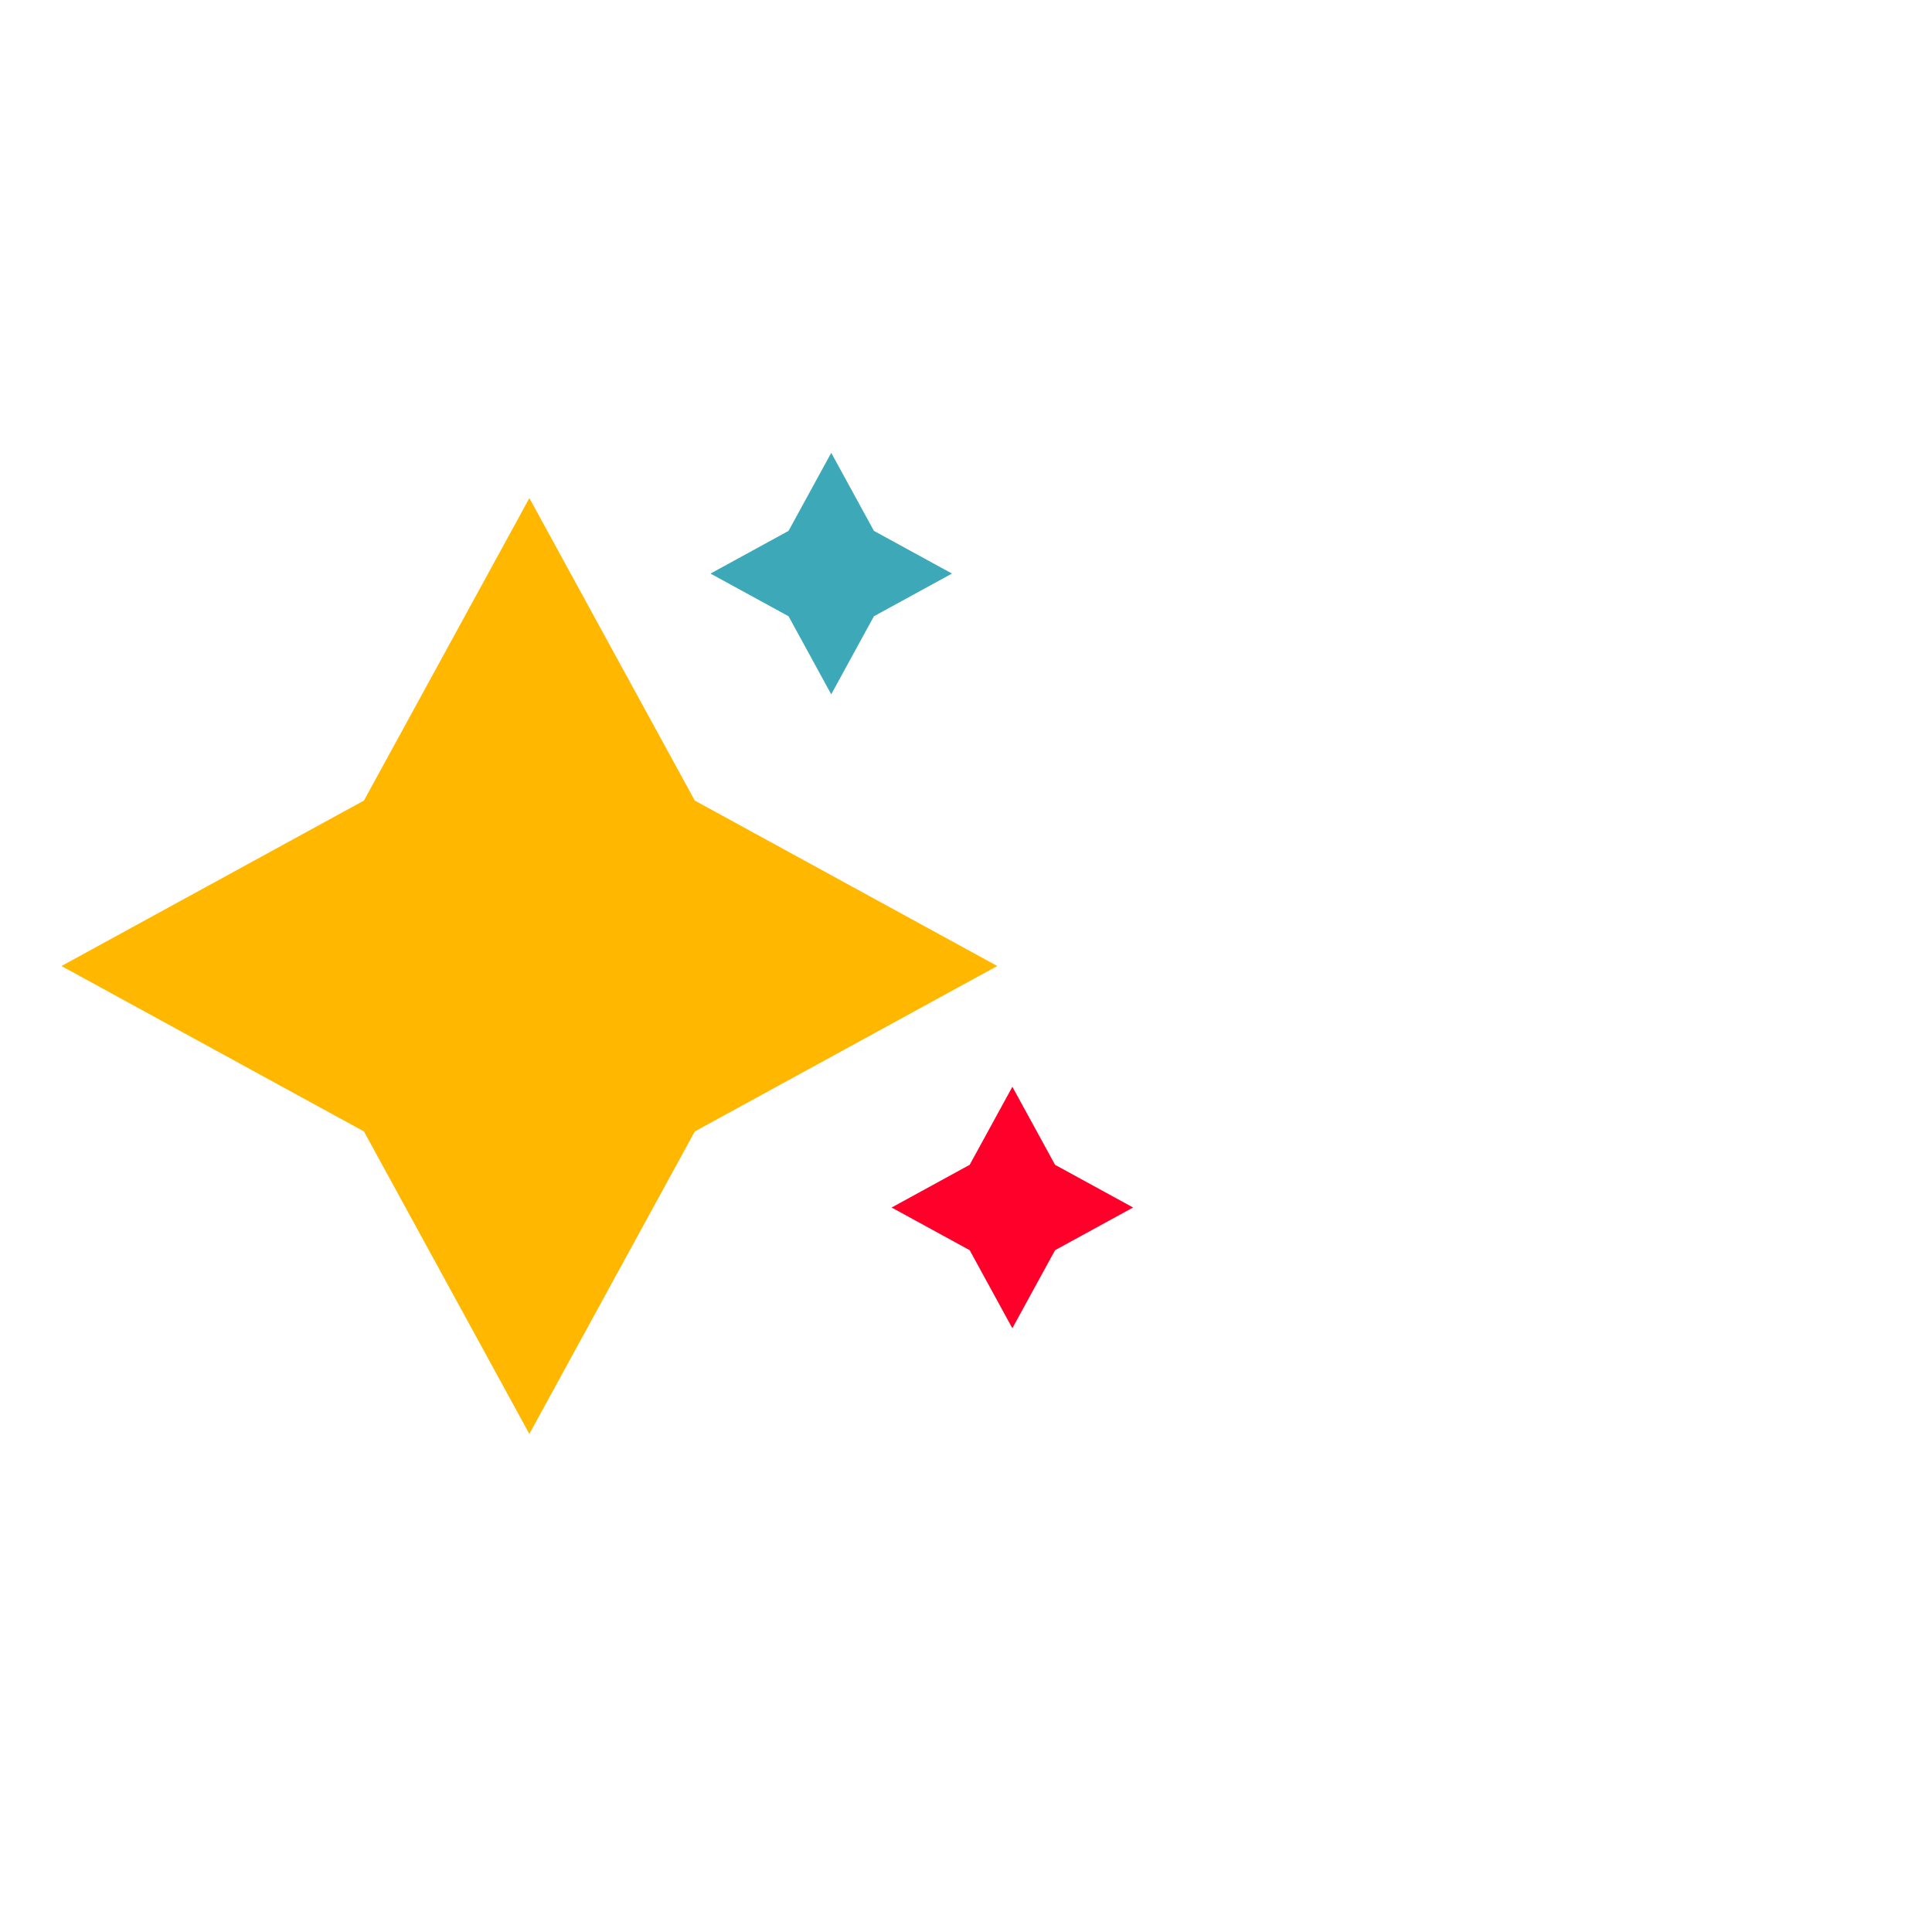 <svg xmlns="http://www.w3.org/2000/svg" width="64" height="64" viewBox="0 0 64 64">
  <g fill="none" fill-rule="evenodd">
    <polygon fill="#FFB700" points="17.536 39.75 6.575 42.96 9.786 32 6.575 21.04 17.536 24.25 28.496 21.04 25.286 32 28.496 42.96" transform="rotate(-45 17.536 32)"/>
    <polygon fill="#3DA8B8" points="27.536 21 24.707 21.828 25.536 19 24.707 16.172 27.536 17 30.364 16.172 29.536 19 30.364 21.828" transform="rotate(-45 27.536 19)"/>
    <polygon fill="#FF002B" points="33.536 42 30.707 42.828 31.536 40 30.707 37.172 33.536 38 36.364 37.172 35.536 40 36.364 42.828" transform="rotate(-45 33.536 40)"/>
  </g>
</svg>
